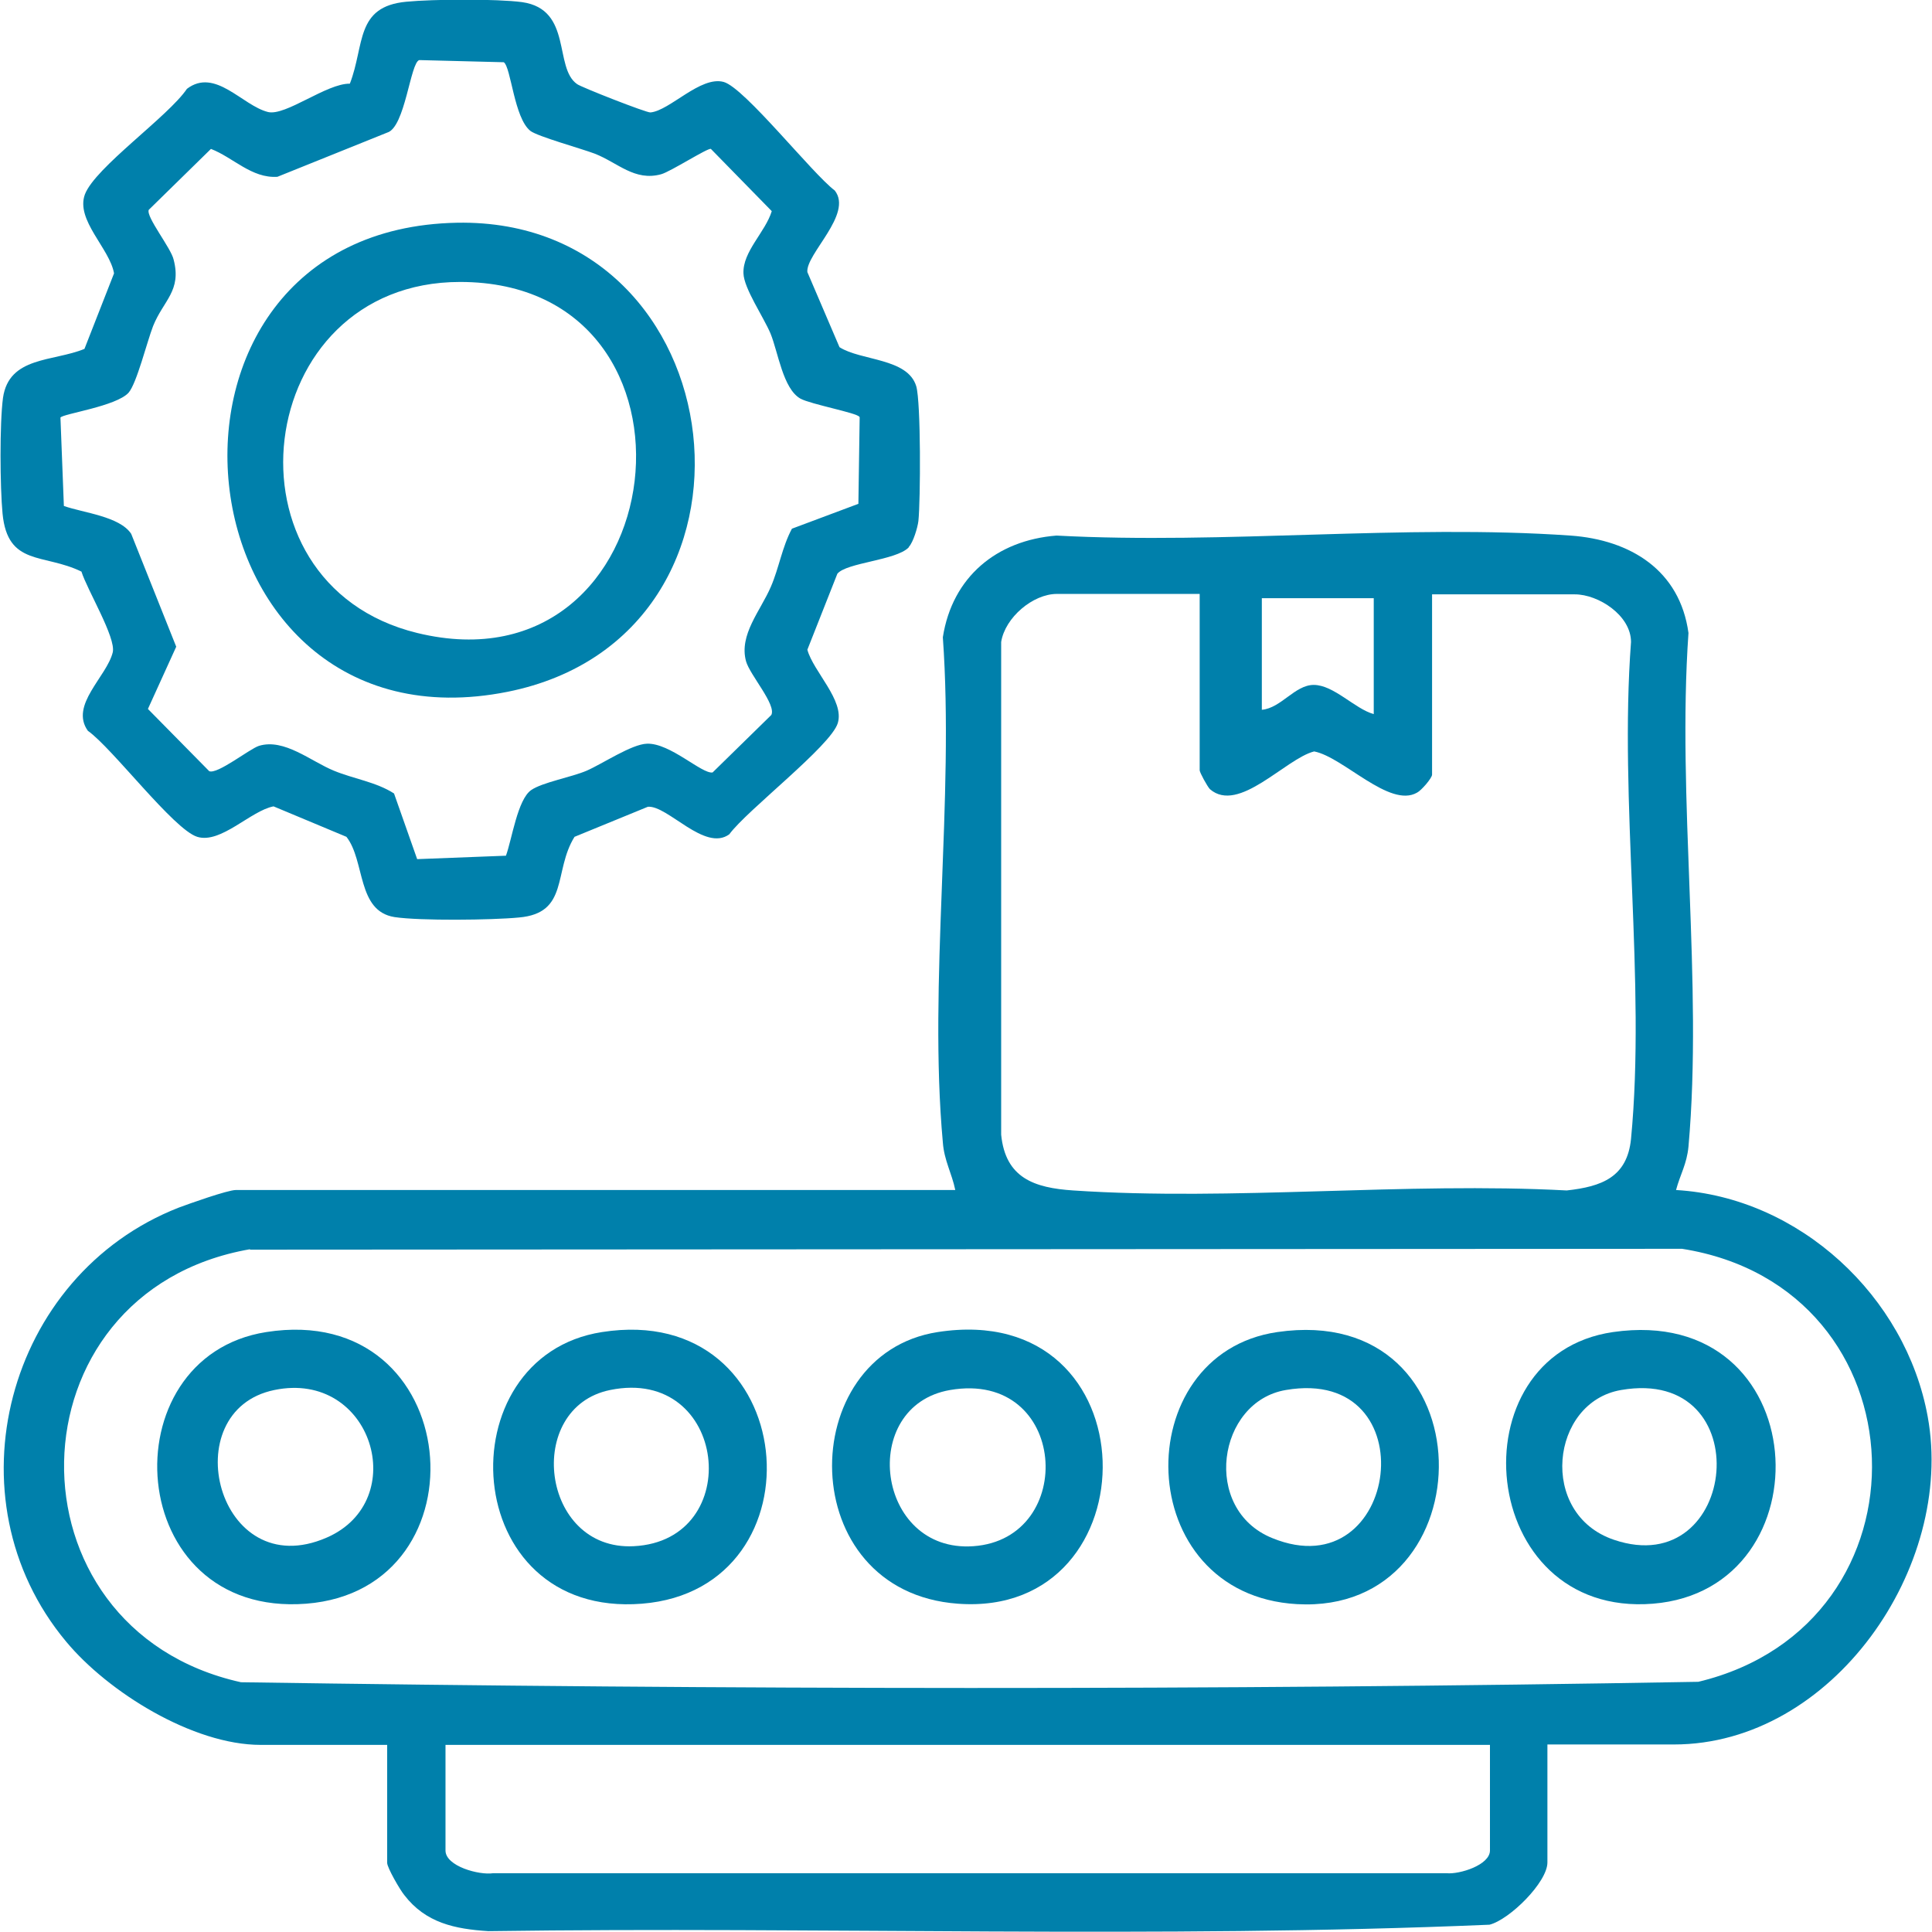 <svg width="80" height="80" viewBox="0 0 80 80" fill="none" xmlns="http://www.w3.org/2000/svg">
<g clip-path="url(#clip0_250_579)">
<path d="M39.556 49.276C39.414 48.583 39.094 48.05 39.041 47.303C38.438 40.675 39.521 33.105 39.041 26.388C39.432 23.883 41.278 22.372 43.746 22.177C50.706 22.55 58.145 21.697 65.033 22.177C67.519 22.355 69.561 23.616 69.916 26.211C69.436 33.07 70.519 40.711 69.916 47.481C69.845 48.21 69.578 48.618 69.401 49.276C74.514 49.578 78.917 53.683 79.822 58.658C80.959 64.878 75.881 72.235 69.312 72.235H64.075V77.121C64.075 77.939 62.512 79.485 61.678 79.698C47.918 80.284 34.035 79.769 20.222 79.965C18.837 79.876 17.63 79.627 16.742 78.472C16.564 78.259 16.032 77.335 16.032 77.139V72.252H10.794C7.989 72.252 4.474 70.067 2.734 67.97C-2.202 62.052 0.266 52.794 7.403 50.004C7.83 49.844 9.427 49.276 9.765 49.276H39.538H39.556ZM49.676 24.593H43.764C42.77 24.593 41.616 25.571 41.456 26.584V46.984C41.633 48.778 42.823 49.187 44.438 49.294C51.061 49.738 58.198 48.938 64.874 49.294C66.329 49.134 67.377 48.743 67.537 47.161C68.158 40.675 67.04 33.176 67.537 26.584C67.537 25.482 66.187 24.611 65.211 24.611H59.299V32.075C59.299 32.217 58.855 32.732 58.677 32.821C57.541 33.478 55.624 31.346 54.416 31.115C53.227 31.417 51.292 33.709 50.102 32.679C49.995 32.572 49.676 31.986 49.676 31.897V24.611V24.593ZM56.884 24.771H52.25V29.391C53.049 29.32 53.617 28.361 54.398 28.361C55.233 28.361 56.103 29.356 56.884 29.569V24.771ZM10.351 51.728C0.266 53.487 0.035 67.454 9.978 69.658C30.058 69.96 50.244 69.996 70.324 69.64C80.249 67.259 79.787 53.31 69.649 51.71L10.351 51.746V51.728ZM61.696 72.252H18.447V76.624C18.447 77.281 19.849 77.654 20.417 77.566H59.902C60.435 77.619 61.696 77.228 61.696 76.624V72.252Z" fill="#0080AB"/>
<path d="M37.621 22.674C37.088 23.207 35.046 23.296 34.673 23.758L33.431 26.904C33.679 27.81 34.975 29 34.691 29.942C34.407 30.884 30.927 33.55 30.2 34.545C29.188 35.291 27.643 33.336 26.826 33.407L23.79 34.651C22.903 36.073 23.577 37.814 21.482 37.992C20.381 38.099 17.381 38.134 16.334 37.974C14.771 37.725 15.126 35.646 14.345 34.651L11.327 33.39C10.386 33.567 9.143 34.953 8.167 34.651C7.19 34.349 4.651 30.973 3.639 30.262C2.876 29.196 4.421 28.023 4.669 27.01C4.811 26.406 3.604 24.416 3.373 23.669C1.811 22.905 0.319 23.456 0.106 21.271C-0 20.169 -0.018 17.539 0.124 16.473C0.373 14.749 2.201 14.98 3.497 14.447L4.722 11.319C4.545 10.289 3.124 9.116 3.515 8.05C3.941 6.93 6.959 4.833 7.741 3.678C8.912 2.79 10.031 4.371 11.096 4.638C11.824 4.816 13.528 3.447 14.487 3.465C15.108 1.866 14.7 0.267 16.831 0.071C17.931 -0.036 20.559 -0.053 21.624 0.089C23.719 0.391 22.92 2.808 23.897 3.483C24.057 3.607 26.773 4.673 26.933 4.656C27.732 4.585 29.01 3.128 29.969 3.394C30.839 3.643 33.626 7.179 34.567 7.89C35.33 8.867 33.36 10.52 33.431 11.266L34.762 14.376C35.65 14.944 37.585 14.82 37.94 15.993C38.136 16.668 38.118 20.72 38.029 21.573C37.994 21.857 37.816 22.443 37.639 22.639L37.621 22.674ZM35.579 17.255C35.472 17.095 33.573 16.739 33.147 16.508C32.419 16.099 32.224 14.589 31.904 13.807C31.62 13.132 30.803 11.941 30.785 11.319C30.75 10.413 31.691 9.614 31.957 8.743L29.436 6.166C29.312 6.113 27.767 7.108 27.377 7.215C26.276 7.517 25.583 6.735 24.625 6.362C24.057 6.148 22.263 5.651 21.962 5.42C21.287 4.887 21.163 2.79 20.861 2.577L17.363 2.488C16.991 2.577 16.777 5.278 16.032 5.491L11.487 7.321C10.421 7.392 9.658 6.522 8.735 6.166L6.16 8.689C6.036 8.974 7.084 10.271 7.19 10.751C7.528 12.048 6.764 12.439 6.338 13.505C6.089 14.145 5.663 15.868 5.326 16.259C4.811 16.828 2.61 17.13 2.503 17.29L2.645 20.951C3.444 21.235 4.953 21.377 5.433 22.106L7.297 26.779L6.125 29.356L8.664 31.933C9.001 32.075 10.333 31.009 10.723 30.884C11.771 30.564 12.871 31.524 13.83 31.915C14.647 32.252 15.57 32.377 16.316 32.856L17.274 35.575L20.95 35.433C21.198 34.758 21.429 33.105 21.997 32.714C22.459 32.395 23.666 32.181 24.287 31.915C24.944 31.63 26.152 30.813 26.791 30.795C27.749 30.76 29.063 32.057 29.507 31.986L31.939 29.605C32.153 29.178 31.052 27.952 30.892 27.383C30.59 26.282 31.496 25.287 31.922 24.291C32.259 23.51 32.383 22.657 32.792 21.892L35.544 20.862L35.597 17.272L35.579 17.255Z" fill="#0080AB"/>
<path d="M11.025 55.158C19.263 53.861 20.257 65.82 12.676 66.406C5.095 66.993 4.456 56.188 11.025 55.158ZM11.363 57.557C7.19 58.41 9.001 65.642 13.528 63.669C17.044 62.141 15.411 56.721 11.363 57.557Z" fill="#0080AB"/>
<path d="M66.791 55.158C75.171 53.949 75.739 65.82 68.442 66.406C61.145 66.992 60.204 56.117 66.791 55.158ZM67.128 57.557C64.199 58.054 63.684 62.692 66.826 63.758C71.993 65.518 72.88 56.562 67.128 57.557Z" fill="#0080AB"/>
<path d="M24.927 55.158C33.2 53.861 34.194 65.802 26.578 66.406C18.961 67.01 18.411 56.171 24.927 55.158ZM25.264 57.557C21.695 58.285 22.388 64.22 26.24 64.025C30.892 63.794 30.128 56.562 25.264 57.557Z" fill="#0080AB"/>
<path d="M52.89 55.158C61.696 53.878 61.642 66.868 53.706 66.424C46.818 66.033 46.676 56.064 52.89 55.158ZM53.245 57.557C50.404 58.036 49.747 62.497 52.677 63.687C57.967 65.855 59.157 56.544 53.245 57.557Z" fill="#0080AB"/>
<path d="M38.828 55.158C47.776 53.772 47.812 67.01 39.663 66.406C32.845 65.909 32.88 56.082 38.828 55.158ZM39.343 57.557C35.526 58.214 36.271 64.309 40.302 64.025C44.634 63.723 44.225 56.721 39.343 57.557Z" fill="#0080AB"/>
<path d="M18.926 9.223C30.608 9.009 32.614 26.317 21.021 28.645C7.119 31.417 4.847 9.489 18.926 9.223ZM19.05 11.675C10.404 11.675 8.912 24.167 17.275 26.21C27.998 28.823 29.969 11.675 19.05 11.675Z" fill="#0080AB"/>
</g>
<defs>
<clipPath id="clip0_250_579">
<rect width="80" height="80" fill="white"/>
</clipPath>
</defs>
</svg>
